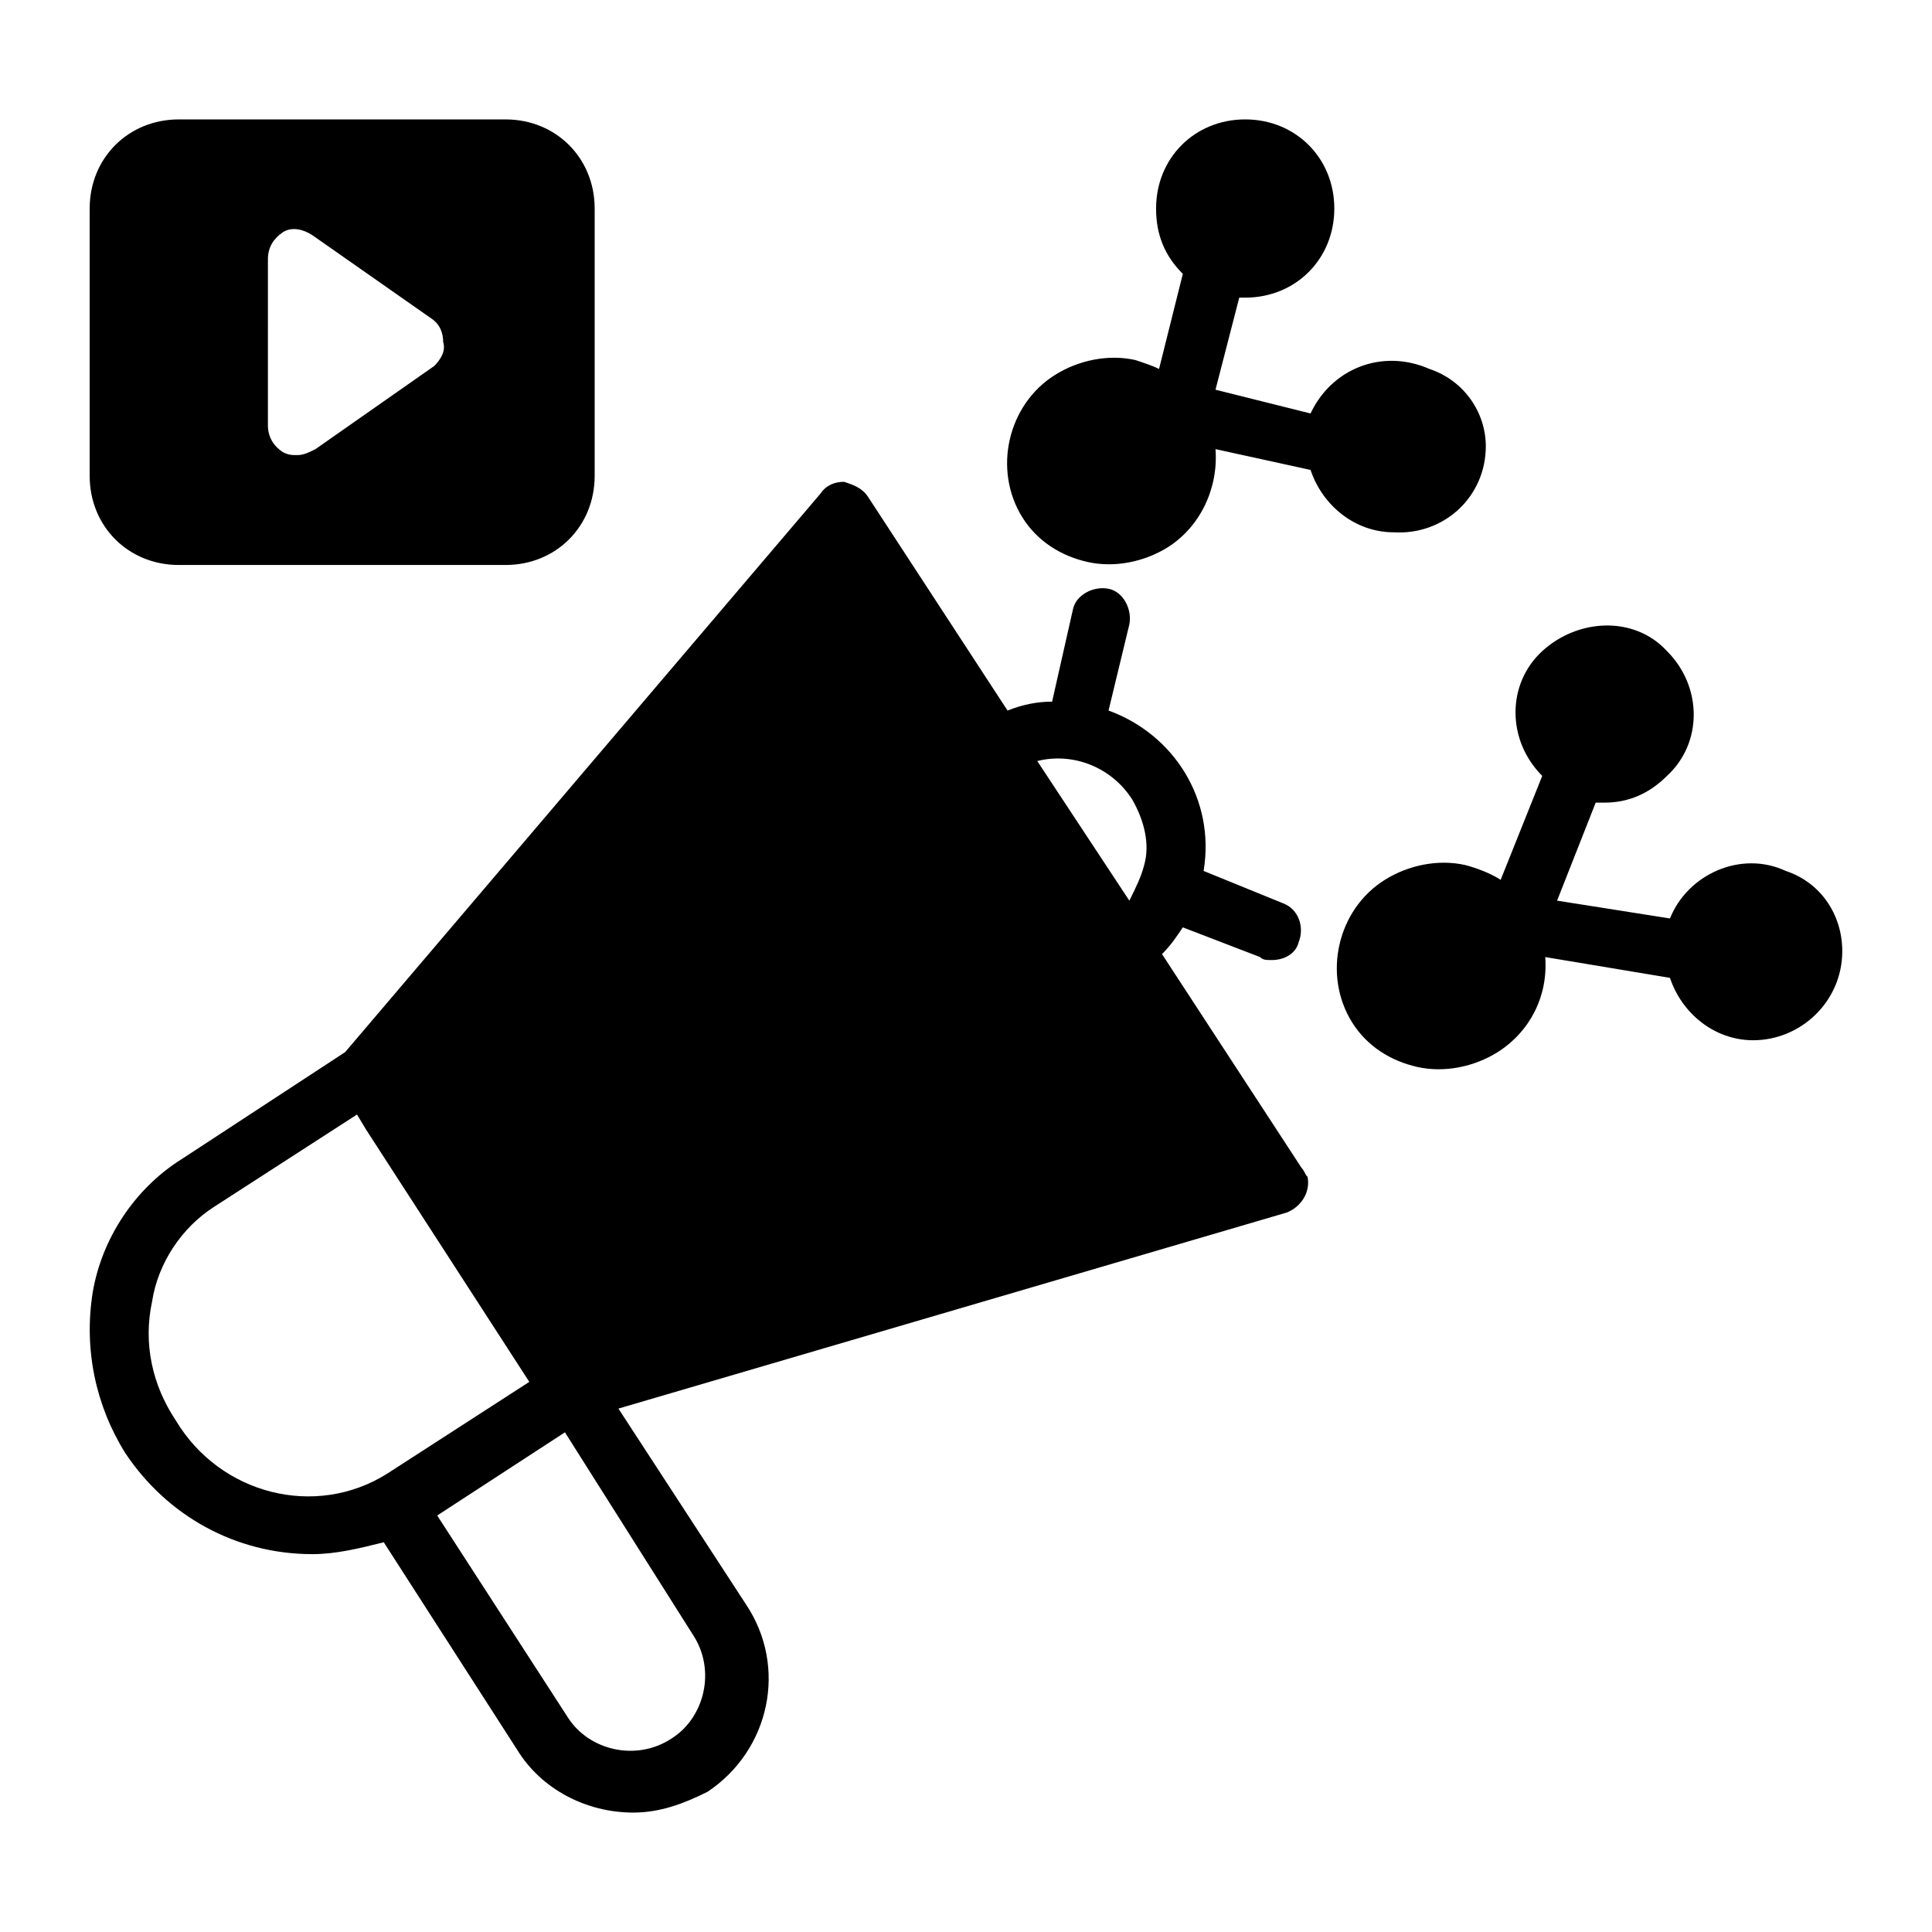 <?xml version="1.0" encoding="UTF-8"?>
<!-- Uploaded to: ICON Repo, www.svgrepo.com, Generator: ICON Repo Mixer Tools -->
<svg fill="#000000" width="800px" height="800px" version="1.1" viewBox="144 144 512 512" xmlns="http://www.w3.org/2000/svg">
 <path d="m632.22 396.06c0 13.383-11.02 23.617-23.617 23.617-10.234 0-18.895-7.086-22.043-16.531l-33.062-5.512c0.789 10.234-3.938 19.68-12.594 25.191-6.297 3.938-14.168 5.512-21.254 3.938-7.086-1.574-13.383-5.512-17.32-11.809-7.871-12.594-3.938-29.914 8.66-37.785 6.297-3.938 14.168-5.512 21.254-3.938 3.148 0.789 7.086 2.363 9.445 3.938l11.02-27.551c-9.445-9.445-9.445-24.402 0-33.062 9.445-8.66 24.402-9.445 33.062 0 9.445 9.445 9.445 24.402 0 33.062-4.723 4.723-10.234 7.086-16.531 7.086h-2.363l-10.234 25.977 29.914 4.723c4.723-11.809 18.895-18.105 30.699-12.594 9.453 3.144 14.965 11.805 14.965 21.25zm-94.465-133.82c0 13.383-11.02 23.617-24.402 22.828-10.234 0-18.895-7.086-22.043-16.531l-25.191-5.512c0.789 10.234-3.938 20.469-12.594 25.977-6.297 3.938-14.168 5.512-21.254 3.938-7.086-1.574-13.383-5.512-17.32-11.809-7.871-12.594-3.938-29.914 8.66-37.785 6.297-3.938 14.168-5.512 21.254-3.938 2.363 0.789 4.723 1.574 6.297 2.363l6.297-25.191c-4.723-4.723-7.086-10.234-7.086-17.32 0-13.383 10.234-23.617 23.617-23.617 13.383 0 23.617 10.234 23.617 23.617 0 13.383-10.234 23.617-23.617 23.617h-1.574l-6.297 24.402 25.191 6.297c5.512-11.809 18.895-17.32 31.488-11.809 9.449 3.152 14.957 11.812 14.957 20.473zm-259.78-86.594h-86.594c-13.383 0-23.617 10.234-23.617 23.617v70.848c0 13.383 10.234 23.617 23.617 23.617h86.594c13.383 0 23.617-10.234 23.617-23.617v-70.848c0-13.383-10.234-23.617-23.617-23.617zm-18.891 65.34-31.488 22.043c-1.574 0.789-3.148 1.574-4.723 1.574-1.574 0-2.363 0-3.938-0.789-2.363-1.574-3.938-3.938-3.938-7.086l0.004-44.082c0-3.148 1.574-5.512 3.938-7.086 2.363-1.574 5.512-0.789 7.871 0.789l31.488 22.043c2.363 1.574 3.148 3.938 3.148 6.297 0.785 2.359-0.789 4.723-2.363 6.297zm229.86 212.54-37-56.68c2.363-2.363 3.938-4.723 5.512-7.086l20.469 7.871c0.789 0.789 1.574 0.789 3.148 0.789 3.148 0 6.297-1.574 7.086-4.723 1.574-3.938 0-8.66-3.938-10.234l-21.254-8.656c3.148-18.895-7.871-36.211-25.191-42.508l5.512-22.828c0.789-3.938-1.574-8.66-5.512-9.445-3.938-0.789-8.66 1.574-9.445 5.512l-5.512 24.402c-3.938 0-7.871 0.789-11.809 2.363l-37-56.68c-1.574-2.363-3.938-3.148-6.297-3.938-2.363 0-4.723 0.789-6.297 3.148l-125.95 147.99-43.297 28.34c-12.594 7.871-21.254 21.254-23.617 35.426-2.363 14.957 0.789 29.914 8.66 42.508 11.02 16.531 29.125 26.766 49.594 26.766 6.297 0 12.594-1.574 18.895-3.148l35.426 55.105c6.297 10.234 18.105 16.531 30.699 16.531 7.086 0 13.383-2.363 19.68-5.512 16.531-11.02 21.254-33.062 10.234-49.594l-33.852-51.957 177.12-51.957c3.938-1.574 6.297-5.512 5.512-9.445-0.789-0.789-0.789-1.574-1.574-2.363zm-298.35 66.914c-6.297-9.445-8.66-20.469-6.297-31.488 1.574-10.234 7.871-19.68 16.531-25.191l37.785-24.402 2.363 3.938 43.297 66.914-37.785 24.402c-18.895 11.805-44.086 5.508-55.895-14.172zm136.97 56.676c6.297 9.445 3.148 22.043-5.512 27.551-9.445 6.297-22.043 3.148-27.551-5.512l-34.637-53.531 33.852-22.043zm119.66-203.88c-0.789 3.148-2.363 6.297-3.938 9.445l-24.402-37c9.445-2.363 19.68 1.574 25.191 10.234 3.148 5.512 4.723 11.809 3.148 17.32z"/>
</svg>